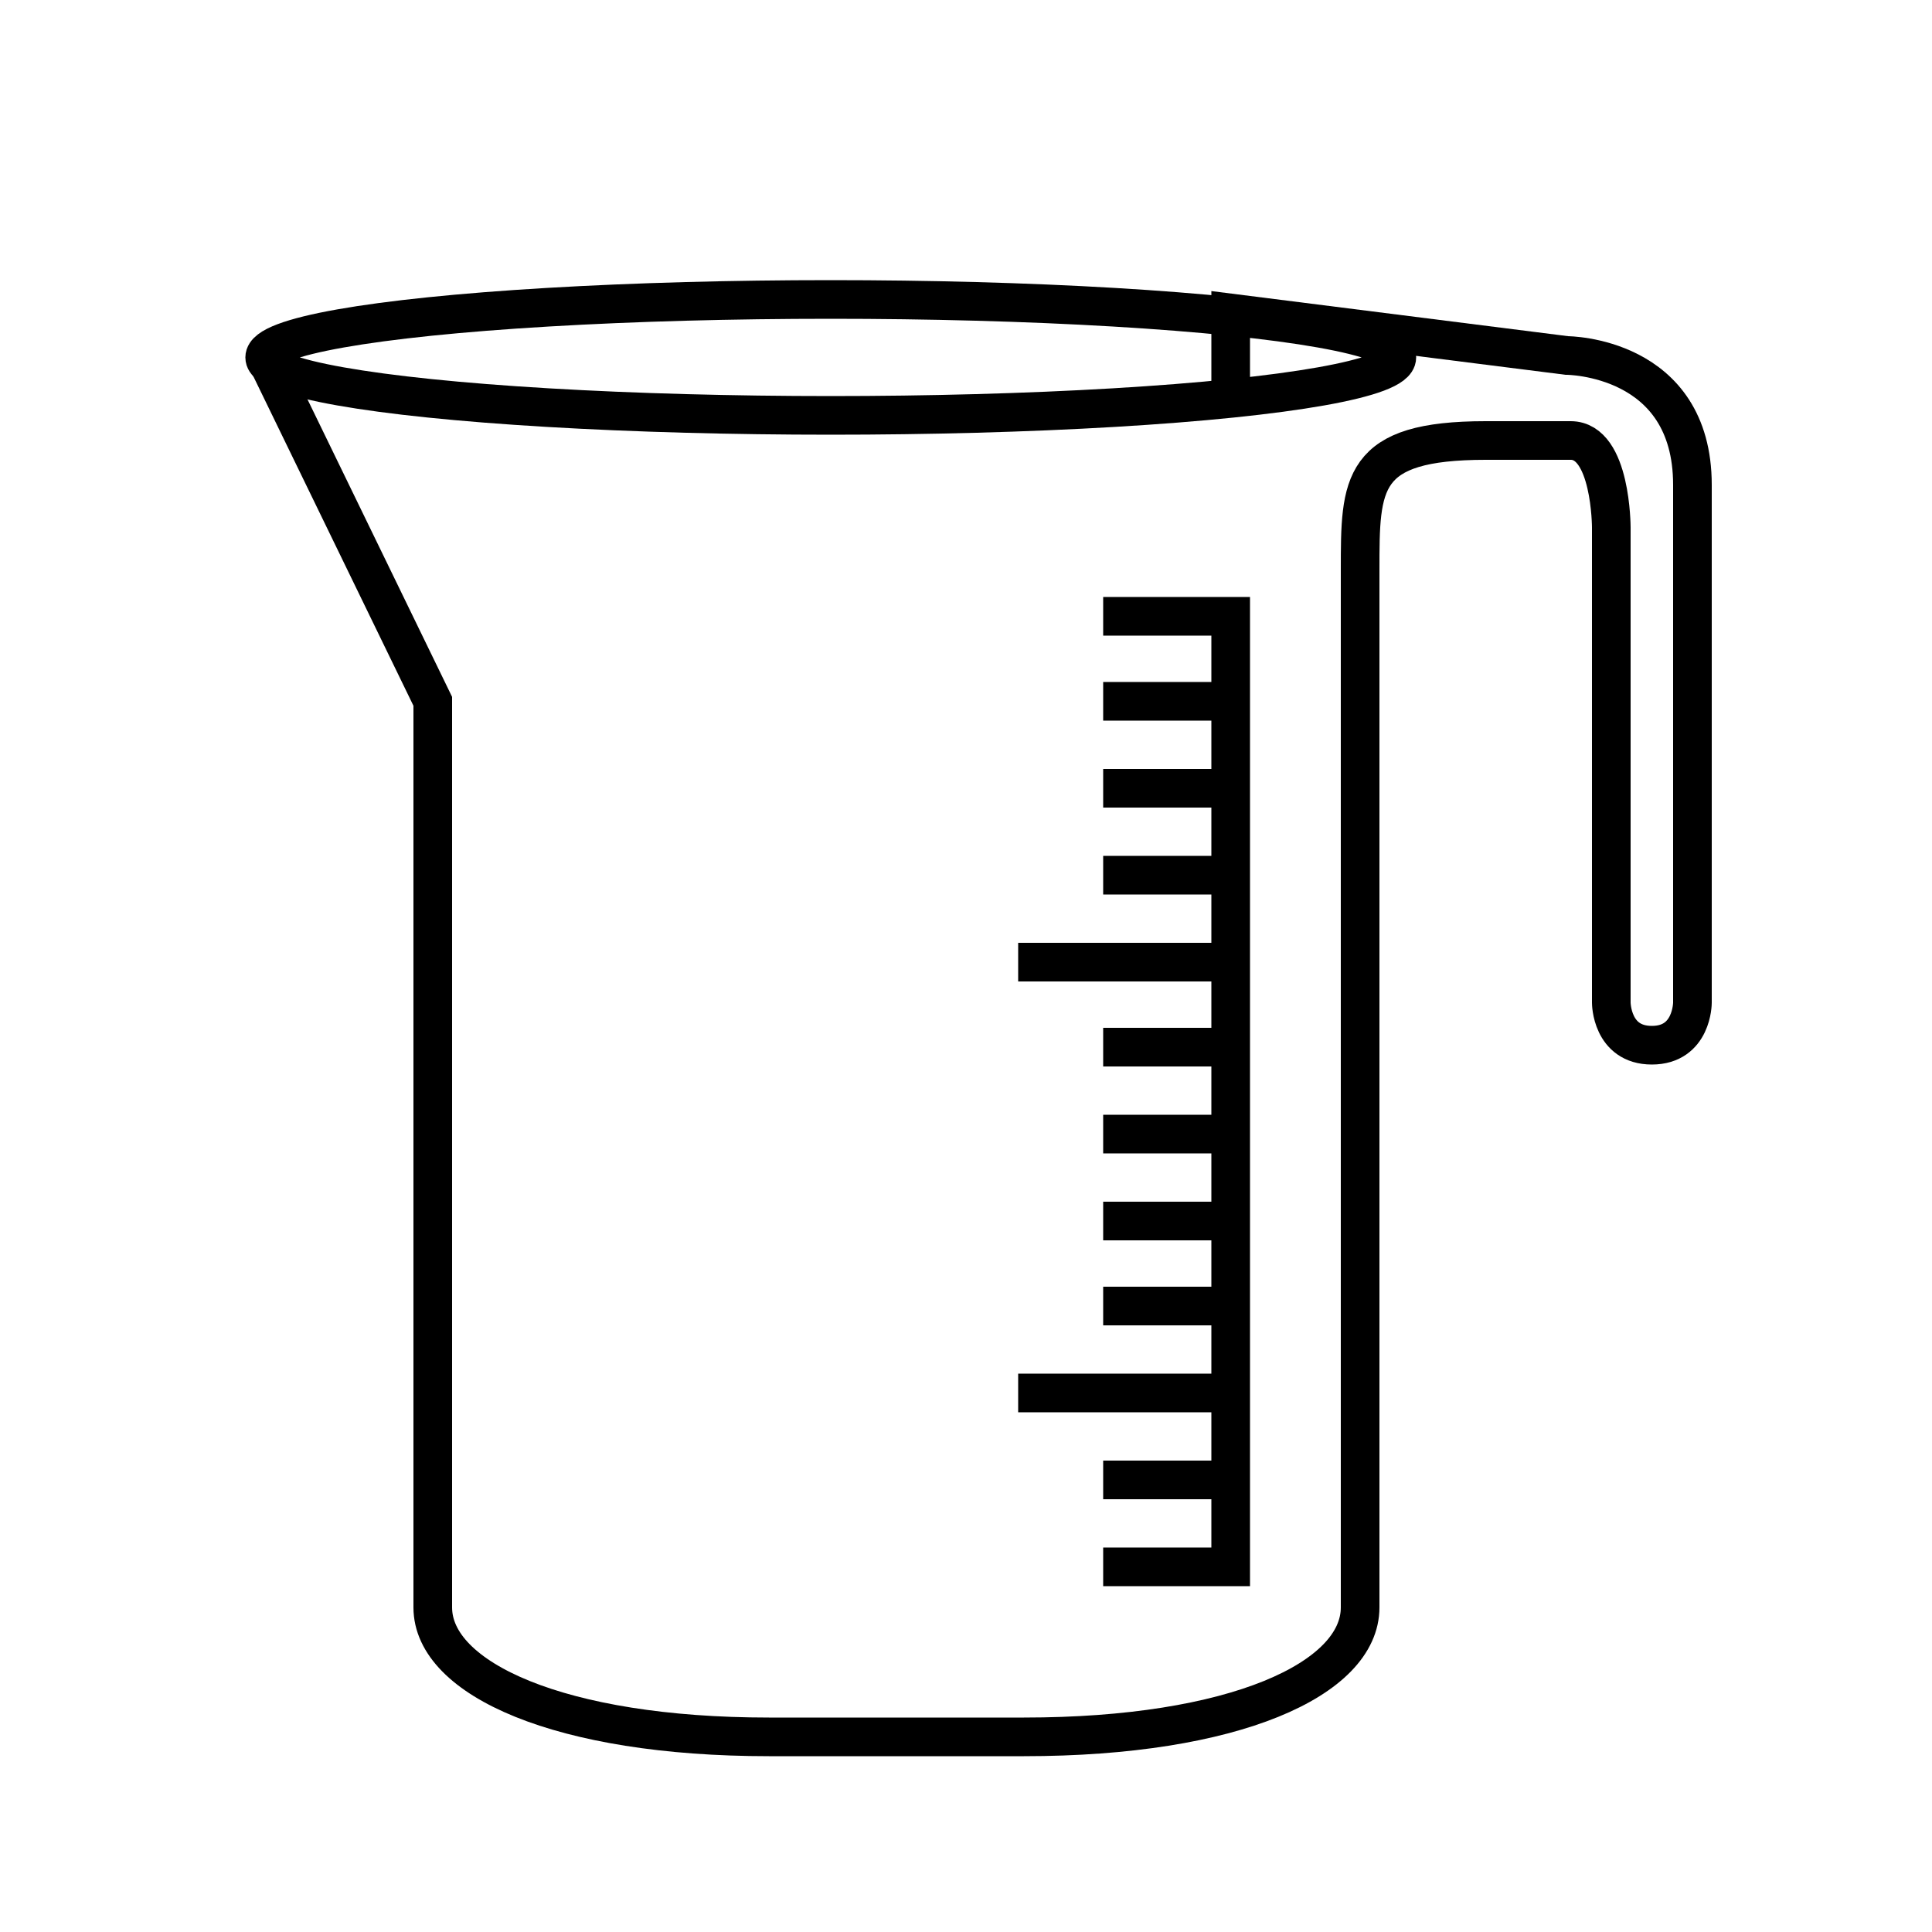 <?xml version="1.0" encoding="UTF-8"?>
<svg id="Ebene_1" xmlns="http://www.w3.org/2000/svg" width="100" height="100" xmlns:xlink="http://www.w3.org/1999/xlink" version="1.1" viewBox="0 0 100 100">
  <!-- Generator: Adobe Illustrator 29.3.1, SVG Export Plug-In . SVG Version: 2.1.0 Build 151)  -->
  <defs>
    <style>
      .st0 {
        fill: none;
        stroke: #000;
        stroke-miterlimit: 10;
        stroke-width: 2px;
      }
    </style>
  </defs>
  <ellipse class="st0" cx="43" cy="18.5" rx="29.3" ry="3"/>
  <path class="st0" d="M63.7,20.7v-4.5l17.4,2.2s6.5,0,6.5,6.7v26.8s0,2.2-2.1,2.2-2.1-2.2-2.1-2.2v-24.6s0-4.5-2.1-4.5h-4.4c-6.5,0-6.5,2.2-6.5,6.7v53.7c0,3.7-6.5,6.7-17.4,6.7h-13.2c-10.8,0-17.4-3-17.4-6.7v-46.9l-8.7-17.9"/>
  <polyline class="st0" points="57.1 81.1 63.7 81.1 63.7 31.9 57.1 31.9"/>
  <line class="st0" x1="57.1" y1="36.3" x2="63.7" y2="36.3"/>
  <line class="st0" x1="57.1" y1="40.8" x2="63.7" y2="40.8"/>
  <line class="st0" x1="57.1" y1="45.3" x2="63.7" y2="45.3"/>
  <line class="st0" x1="52.7" y1="49.8" x2="63.7" y2="49.8"/>
  <line class="st0" x1="63.7" y1="54.2" x2="57.1" y2="54.2"/>
  <line class="st0" x1="57.1" y1="58.7" x2="63.7" y2="58.7"/>
  <line class="st0" x1="57.1" y1="63.2" x2="63.7" y2="63.2"/>
  <line class="st0" x1="57.1" y1="67.6" x2="63.7" y2="67.6"/>
  <line class="st0" x1="57.1" y1="76.6" x2="63.7" y2="76.6"/>
  <line class="st0" x1="52.7" y1="72.1" x2="63.7" y2="72.1"/>
</svg>